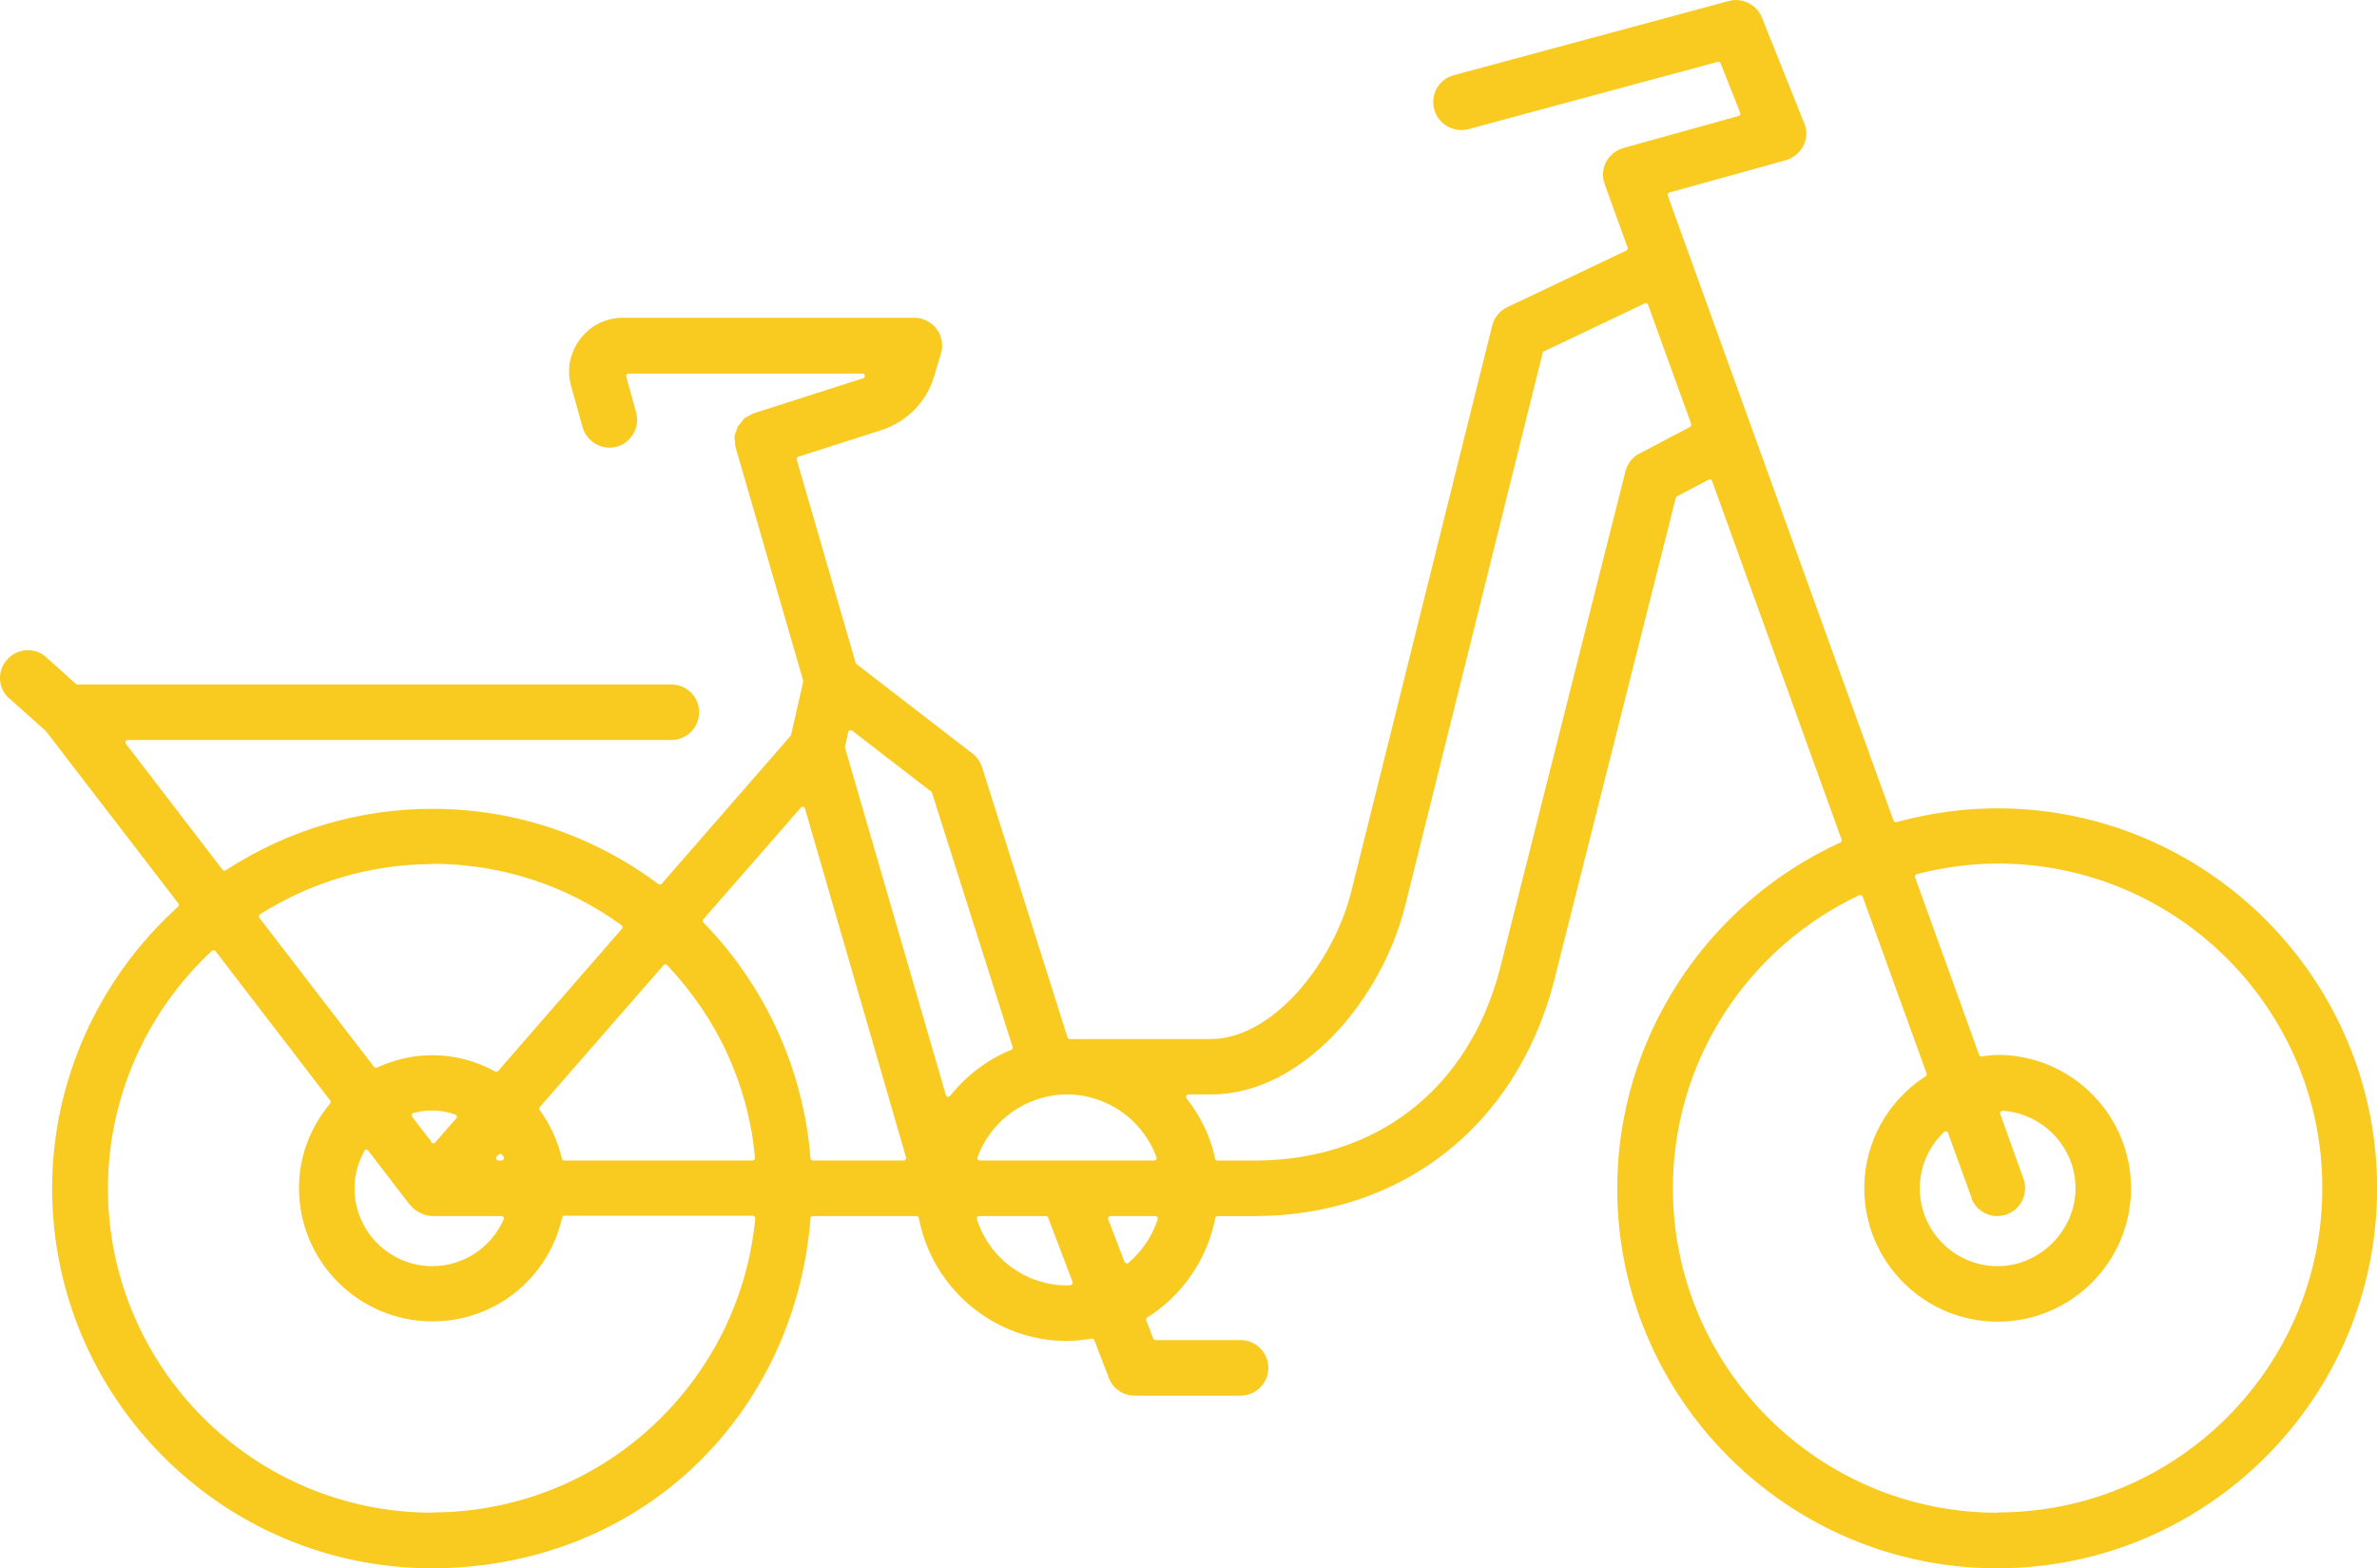 <svg viewBox="0 0 720.03 475.01" xmlns="http://www.w3.org/2000/svg" id="Layer_2"><defs><style>.cls-1{fill:#f9ca1f;stroke-width:0px;}</style></defs><g id="Layer_1-2"><path d="M2.84,211.56l10.97,9.78s.07.06.09.1l40.13,52.2c.23.3.19.73-.09.99-24.25,21.89-38.15,52.98-38.15,85.29,0,63.46,51.63,115.09,115.09,115.09,30.22,0,58.4-10.93,79.36-30.79,20.47-19.4,33-46.11,35.28-75.21.03-.38.35-.68.73-.68h31.35c.35,0,.65.25.72.59,4.13,21.58,23.01,37.25,44.89,37.25,2.6,0,5.08-.37,7.48-.72.34-.05.67.14.79.46l4.39,11.43c1.26,3.27,4.33,5.38,7.82,5.38h32.09c4.64,0,8.41-3.77,8.41-8.41s-3.77-8.41-8.41-8.41h-25.78c-.3,0-.57-.19-.68-.47l-2.1-5.48c-.13-.33,0-.7.29-.88,10.73-6.78,18.24-17.77,20.61-30.14.07-.34.37-.59.72-.59h11.06c44.44,0,79.2-27.08,90.7-70.66l37.02-146.9c.05-.2.19-.37.37-.47l9.6-5.03c.19-.1.41-.11.61-.03s.35.23.42.43l39.22,108.6c.13.36-.04.76-.38.92-41.05,18.75-67.58,59.86-67.58,104.73,0,63.46,51.63,115.09,115.09,115.09s115.09-51.63,115.09-115.09c0-63.46-51.63-115.09-115.09-115.09h-.09c-9.96,0-20.2,1.41-30.43,4.18-.37.1-.75-.1-.88-.46l-68.38-189.31c-.07-.19-.06-.4.04-.58s.26-.32.46-.37l35.27-9.78c2.28-.68,4.22-2.28,5.32-4.39,1.08-2.07,1.17-4.61.24-6.79l-12.8-31.99c-1.6-3.97-5.91-6.14-10.01-5.05l-83.37,22.49c-2.16.57-3.96,1.96-5.08,3.9-1.12,1.96-1.41,4.25-.8,6.45,1.18,4.46,5.83,7.14,10.35,5.97l75.51-20.38c.36-.1.73.09.87.44l5.94,14.99c.08.19.07.41-.03.6-.09.19-.26.32-.46.38l-34.91,9.69c-2.26.67-4.12,2.17-5.23,4.21-1.1,2.11-1.25,4.56-.42,6.73l6.95,19.2c.13.35-.03.75-.37.91l-36.11,17.18c-2.3,1.11-3.96,3.13-4.54,5.55l-42.69,171.4c-5.37,21.59-23.77,44.71-42.58,44.71h-42.69c-.32,0-.6-.21-.7-.51l-25.87-81.81c-.52-1.65-1.56-3.15-2.86-4.12l-35.19-27.15c-.12-.1-.21-.23-.26-.38l-17.83-61.52c-.11-.38.1-.78.48-.9l25.14-8.04c7.71-2.48,13.68-8.55,15.98-16.24l2.1-7.04c.76-2.52.25-5.29-1.34-7.39-1.6-2.11-4.12-3.37-6.73-3.37h-88.3c-5.16,0-9.88,2.36-12.95,6.48-3.12,4.08-4.11,9.27-2.71,14.26l3.47,12.43c1.25,4.42,5.89,7.07,10.34,5.89,4.43-1.25,7.07-5.9,5.89-10.34l-3.02-10.88c-.06-.22-.02-.46.12-.64.14-.18.35-.29.58-.29h70.84c.36,0,.67.26.72.62.06.36-.16.7-.5.81l-33.17,10.6c-.26.09-.53.25-.81.42-.21.13-.42.25-.65.37-.15.07-.3.14-.44.21-.35.16-.65.3-.83.48-.02.02-.04.04-.06.05-.22.18-.41.45-.61.74-.12.18-.24.35-.38.52-.13.17-.28.32-.42.48-.25.26-.46.49-.62.81-.12.2-.21.5-.29.8-.07.23-.13.46-.19.61-.06.17-.12.34-.19.52-.14.35-.26.69-.32,1.04,0,.5.1,1.1.17,1.56,0,.04.01.08.01.12,0,.5,0,1.07.15,1.53l20.48,70.66c.03.12.04.24.01.37l-3.66,16.09c-.03.12-.08.23-.16.32l-39.03,44.79c-.25.29-.68.33-.99.11-20.05-14.92-43.73-22.8-68.49-22.8-22.25,0-43.89,6.44-62.58,18.62-.32.21-.75.14-.98-.17l-29.25-38.12c-.17-.22-.2-.52-.08-.77.12-.25.38-.41.66-.41h164.63c4.64,0,8.41-3.77,8.41-8.41,0-4.64-3.77-8.41-8.41-8.41H23.47c-.18,0-.35-.07-.49-.19l-8.96-8.05c-1.66-1.5-3.8-2.26-6.05-2.12-2.23.13-4.3,1.13-5.81,2.8-1.52,1.68-2.28,3.84-2.15,6.08.13,2.23,1.13,4.28,2.83,5.77ZM563.22,271.14c.19-.09.4-.09.59-.02.19.08.34.23.41.43l19.38,53.57c.12.32,0,.68-.29.86-11.64,7.51-18.59,20.2-18.59,33.94,0,22.28,18.12,40.4,40.4,40.4,22.28,0,40.4-18.12,40.4-40.4s-18.12-40.4-40.4-40.4c-1.24,0-2.38.15-3.59.3-.42.05-.84.11-1.27.15-.34.04-.66-.16-.77-.48l-19.38-53.75c-.07-.19-.06-.41.04-.59.1-.18.26-.32.46-.37,8.26-2.14,16.54-3.22,24.59-3.22,54.19,0,98.27,44.08,98.27,98.27,0,54.13-43.99,98.18-98.1,98.27h-.03c-.1.07-.21.09-.33.09-54.19,0-98.27-44.08-98.27-98.27,0-18.95,5.44-37.35,15.73-53.2,10.01-15.42,24.09-27.72,40.73-35.58ZM612.94,357.06l-7.04-19.65c-.08-.23-.04-.49.11-.69.15-.2.38-.3.63-.29,12.38.86,22.07,11.18,22.07,23.49,0,12.78-10.8,23.59-23.59,23.59-13,0-23.59-10.58-23.59-23.59,0-6.46,2.61-12.53,7.36-17.07.18-.17.43-.24.67-.18.24.06.44.23.52.46l7.13,19.65c.04.11.05.22.04.33,1.31,3.18,4.33,5.22,7.77,5.22.95,0,1.96-.18,2.86-.5,4.37-1.6,6.63-6.42,5.05-10.77ZM359.39,331.9c.12-.25.38-.41.66-.41h6.76c27.99,0,51.93-29.18,58.89-57.4l41.59-167.19c.05-.21.2-.39.4-.48l30.53-14.53c.19-.09.4-.09.59-.02.19.08.34.23.41.43l13.07,36.11c.12.34-.02.73-.35.9l-15.45,8.14c-.07.04-.14.06-.21.07-1.89,1.09-3.33,3.02-3.9,5.22l-38.03,150.74c-9.5,36.35-37.31,58.05-74.39,58.05h-11.15c-.35,0-.65-.24-.72-.58-1.37-6.53-4.28-12.67-8.64-18.26-.17-.22-.2-.52-.08-.77ZM188.56,280.76c.02.2-.04.41-.18.56l-37.48,43.06c-.14.16-.35.25-.55.25-.12,0-.24-.03-.35-.09-6.07-3.28-12.48-4.94-19.03-4.94-5.65,0-11.3,1.27-16.79,3.77-.31.14-.68.05-.88-.22l-34.74-45.16c-.13-.16-.18-.37-.14-.57.04-.2.16-.38.33-.49,15.67-9.88,33.6-15.13,51.87-15.2.11-.06.23-.09.36-.09,20.71,0,40.52,6.43,57.29,18.6.17.12.27.31.3.51ZM152.57,369.36c-3.81,8.59-12.29,14.15-21.6,14.15-13,0-23.59-10.58-23.59-23.59,0-3.79.95-7.49,2.83-10.99,0-.1.03-.21.08-.3.12-.25.38-.41.66-.41h.09c.26,0,.5.14.63.36.04.07.07.14.09.22l12.36,16.1c.1.06.19.13.29.23.74.91,1.55,1.57,2.55,2.07.29.1.51.21.79.39.79.33,1.96.74,3.22.74h20.93c.25,0,.48.13.61.33.14.21.16.47.06.7ZM152.53,351.16c-.13.22-.37.35-.62.35h-.91c-.3,0-.56-.18-.68-.45s-.05-.59.16-.8l.55-.55c.15-.15.36-.23.57-.21.21.01.41.12.53.29.07.1.32.44.44.66.11.23.1.5-.03.71ZM138.2,338.74l-6.24,7.13s-.06.09-.1.13l-.09.09c-.14.14-.33.21-.52.21s-.36-.07-.5-.2c-.14-.13-.22-.31-.23-.49l-5.7-7.36c-.15-.19-.19-.45-.11-.68.08-.23.27-.41.51-.47,4.27-1.12,8.44-1,12.68.47.23.08.4.27.47.5s0,.49-.16.67ZM202.07,292.32c15.45,16.32,24.65,36.51,26.62,58.39.02.21-.05.41-.19.56s-.33.24-.54.24h-57.04c-.34,0-.64-.23-.71-.57-1.23-5.28-3.56-10.38-6.73-14.73-.2-.28-.19-.66.04-.91l37.48-42.96c.14-.16.33-.25.54-.25.2.01.4.08.55.23ZM335.77,368.65c.14-.2.36-.32.6-.32h13.62c.23,0,.45.11.59.3.14.19.18.43.11.66-1.65,5.14-4.73,9.71-8.91,13.23-.13.11-.3.17-.47.17-.06,0-.12,0-.18-.02-.23-.06-.42-.23-.5-.45l-4.94-12.89c-.09-.23-.06-.48.08-.68ZM296.79,351.51c-.24,0-.46-.12-.6-.31s-.17-.45-.09-.67c4.15-11.39,15.04-19.04,27.11-19.04s22.96,7.65,27.11,19.04c.08.22.05.47-.09.67-.14.2-.36.31-.6.31h-52.84ZM296.02,368.63c.14-.19.36-.3.59-.3h20.2c.3,0,.58.19.68.47l7.4,19.47c.08.21.06.44-.05.63s-.31.32-.53.35c-.12.02-.71.1-1.02.1-12.51,0-23.52-8.07-27.39-20.07-.07-.22-.03-.47.11-.66ZM255.96,226.48c-.04-.12-.04-.25-.01-.37l1.01-4.39c.06-.24.23-.44.47-.53.24-.08.5-.04.69.11l23.95,18.47c.12.09.21.22.25.36l24.41,76.97c.12.37-.07.76-.42.9-7.13,2.87-13.37,7.56-18.53,13.95-.14.17-.35.27-.57.27-.05,0-.1,0-.14-.01-.27-.05-.48-.25-.56-.51l-30.53-105.21ZM245.51,350.83c-2.11-26.77-13.62-52.12-32.43-71.4-.27-.27-.28-.71-.03-.99l29.53-33.82c.18-.2.45-.29.71-.23.26.06.47.25.55.51l30.62,105.67c.06.22.02.46-.12.64-.14.18-.36.29-.59.29h-27.51c-.38,0-.7-.29-.73-.68ZM64.2,287.99c.15-.14.35-.21.56-.19.21.02.39.12.52.28l34.74,45.25c.21.27.2.65-.02.92-6.17,7.4-9.43,16.25-9.43,25.58,0,22.28,18.12,40.4,40.4,40.4,18.9,0,35.07-12.92,39.32-31.43.08-.33.37-.57.71-.57h57.04c.21,0,.4.09.54.24s.21.36.19.56c-2.28,24.25-13.47,46.72-31.5,63.25-18.06,16.56-41.47,25.72-65.95,25.81-.11.06-.23.09-.36.09-54.19,0-98.27-44.08-98.27-98.27,0-27.13,11.48-53.34,31.5-71.93Z" class="cls-1"></path></g></svg>